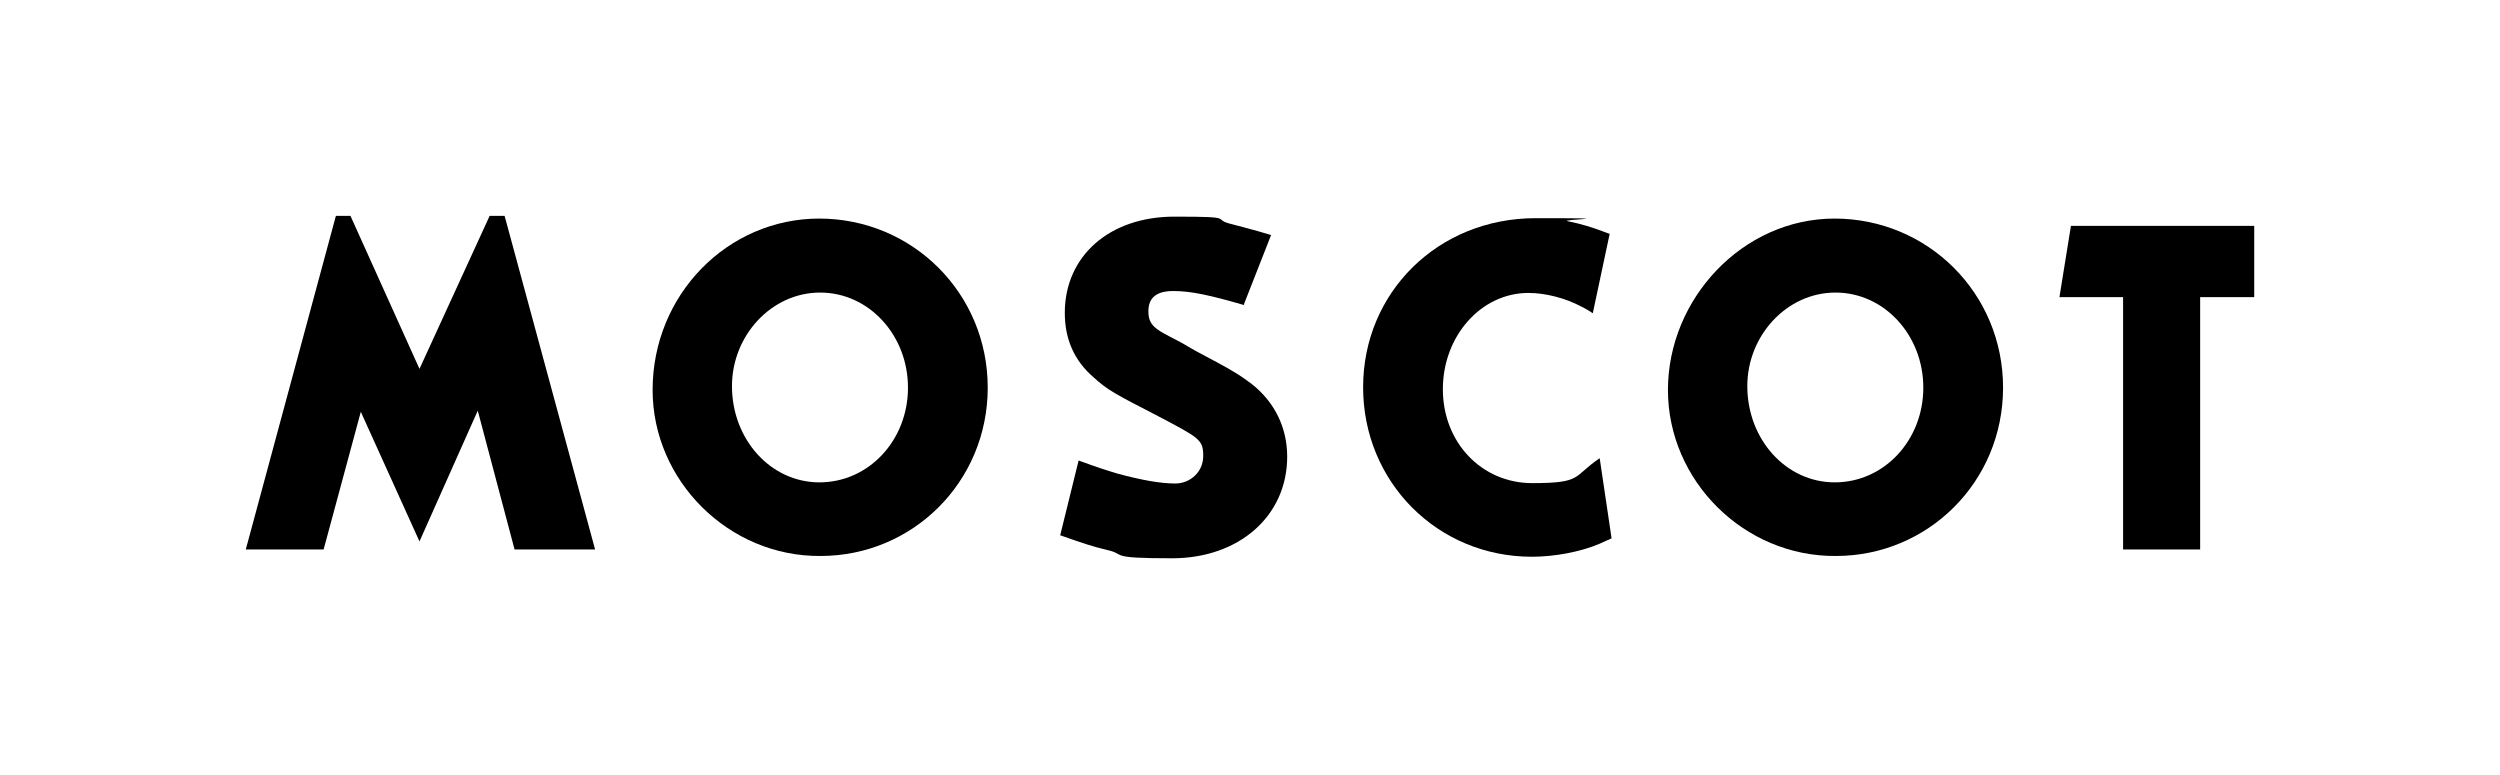 <?xml version="1.0" encoding="UTF-8"?>
<svg id="layer" xmlns="http://www.w3.org/2000/svg" xmlns:xlink="http://www.w3.org/1999/xlink" version="1.1" viewBox="0 0 652 202">
  <!-- Generator: Adobe Illustrator 29.3.0, SVG Export Plug-In . SVG Version: 2.1.0 Build 146)  -->
  <polygon points="91.4 56.3 109.4 96.2 127.7 56.3 131.6 56.3 155.2 143.3 134.2 143.3 124.6 107.1 109.4 141.2 94.1 107.4 84.4 143.3 64.1 143.3 87.6 56.3 91.4 56.3"/>
  <g>
    <path d="M213.6,57c24.4,0,44,19.5,44,44.1s-19.6,43.9-43.6,43.9c-23.9.2-43.8-19.6-43.8-43.3,0-24.8,19.5-44.7,43.5-44.7M213.7,125.8c12.9,0,23.1-11,23.1-24.7s-10.2-24.8-22.9-24.8-23,11.2-23,24.4c0,13.9,10.1,25.1,22.8,25.1"/>
    <path d="M324.6,79.6c-9-2.6-13.9-3.7-18.6-3.7s-6.5,2-6.5,5.3,1.5,4.5,5.8,6.7,3.1,1.7,6.5,3.6c10.2,5.4,11.2,6.1,14.6,8.6,6.1,4.8,9.3,11.5,9.3,19,0,15.5-12.6,26.5-30,26.5s-11.6-1-17.1-2.2c-3.8-.9-6.1-1.7-12.1-3.8l4.8-19.5c5.2,1.9,7.1,2.5,10.1,3.4,6.2,1.7,11.3,2.6,15.1,2.6s7.3-2.9,7.3-7.2-1-4.7-12.4-10.7c-10.5-5.4-12.6-6.5-16.2-9.8-5-4.3-7.5-9.9-7.5-16.8,0-14.8,11.6-25.1,28.6-25.1s9.1.6,15.1,2c2.9.8,4.8,1.2,10.1,2.8l-7.1,18.1"/>
    <path d="M415.4,81.7c-1.3-.9-2.3-1.4-2.9-1.7-4.3-2.3-9.5-3.6-13.9-3.6-12.3,0-22.3,11.2-22.3,25.1s10.1,24.5,23.3,24.5,10.5-1.7,17.6-6.5l3.1,20.9c-1.4.6-2.4,1.1-3.1,1.4-5.2,2.2-11.9,3.4-17.7,3.4-24.6,0-44-19.5-44-44.2s19.5-44.1,45-44.1,5.7.3,8.4.8c3.8.8,5.9,1.4,10.9,3.3l-4.4,20.7"/>
    <path d="M478.4,57c24.4,0,44,19.5,44,44.1s-19.6,43.9-43.6,43.9c-23.9.2-43.8-19.6-43.8-43.3s19.4-44.7,43.5-44.7M478.5,125.8c12.9,0,23.1-11,23.1-24.7s-10.2-24.8-22.9-24.8-23,11.2-23,24.4c0,13.9,10.1,25.1,22.8,25.1"/>
    <polygon points="587.9 58.9 587.9 77.5 573.8 77.5 573.8 143.3 553.7 143.3 553.7 77.5 537.1 77.5 540.1 58.9 587.9 58.9"/>
  </g>
</svg>